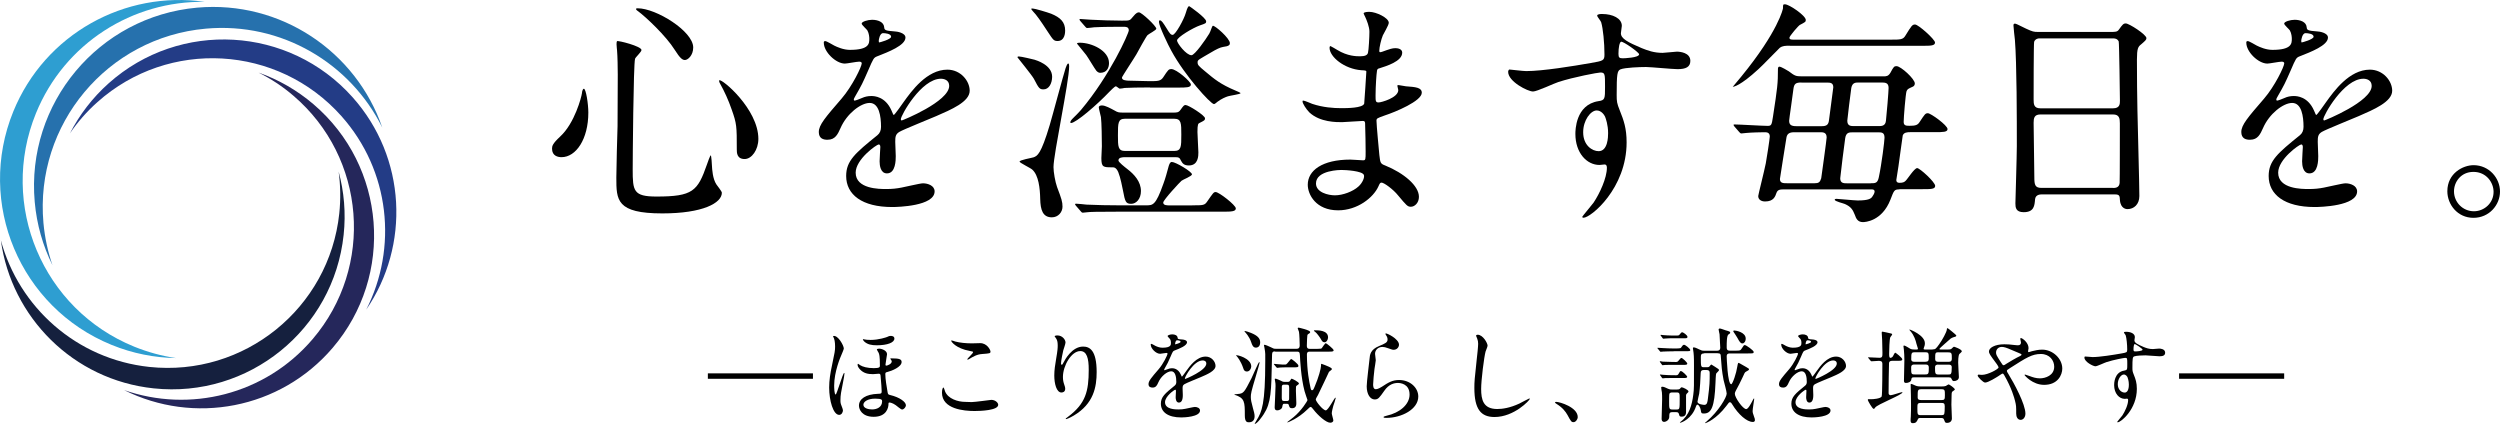 <?xml version="1.0" encoding="UTF-8"?>
<!-- Generator: Adobe Illustrator 28.1.0, SVG Export Plug-In . SVG Version: 6.00 Build 0)  -->
<svg xmlns="http://www.w3.org/2000/svg" xmlns:xlink="http://www.w3.org/1999/xlink" version="1.1" x="0px" y="0px" viewBox="0 0 3499.3 593.4" style="enable-background:new 0 0 3499.3 593.4;" xml:space="preserve">
<style type="text/css">
	.st0{fill:#2E9ED1;}
	.st1{fill:#2671AD;}
	.st2{fill:#233C86;}
	.st3{fill:#25275B;}
	.st4{fill:#15203E;}
</style>
<g id="レイヤー_3">
	<g>
		<path d="M990.8,522.6h147.1v7.6H990.8V522.6z"></path>
		<path d="M1181.1,487.8c0,1.2-2.9,7.9-3.4,9.1c-1.3,2.8-10.1,23.4-10.1,42.8c0,2.1,0.1,12.5,2.1,12.5c1.6,0,10-30.2,11.9-30.2    c0.3,0,0.4,0.3,0.4,0.9c0,1.3-1,7.6-1.8,11.2c-2.9,14.7-3.8,18.8-3.8,26c0,3.4,0.1,4.4,1.6,8.2c0.7,1.9,1.9,4.9,1.9,5.9    c0,2.9-1.9,6.5-5.3,6.5c-8.4,0-14-20.2-14-38.2c0-10.3,1.6-20.2,4-31.3c3.8-18.2,4.3-20.2,4.3-26.2c0-0.9,0-7.2-1.5-11.3    c-0.1-0.4-1.3-2.4-1.3-2.8c0-0.3,0.1-0.6,0.4-0.6C1173.1,468.9,1181.1,483.9,1181.1,487.8z M1201.1,509.2c0.3,0,2.2,1.5,2.6,1.8    c3.7,2.4,10.4,4.3,19.4,4.3c8.2,0,8.5-1.5,8.5-3.5c0-14.1-0.9-16-1.9-18.2c-0.3-0.7-2.4-3.8-2.4-4.4c0-0.7,1.9-1.2,3.1-1.2    c3.7,0,11.2,2.6,11.2,7.8c0,1.2-2.2,13.2-2.2,14.7c0,0.4,0.1,1.3,1.2,1.3s7.6-2.1,7.6-6c0-0.6-0.3-1.2-1.5-2.9    c-0.1-0.3-0.6-0.7-0.6-1c0-0.3,0.7-0.3,1.8-0.3c10.9,0,14.1,1.2,14.1,5.1c0,6.9-13.8,12.5-20,14c-2.1,0.4-2.8,0.9-2.8,2.9    c0,7.1,1.9,17.8,2.9,23.7c0.7,4.6,0.9,4.9,3.8,5.6c13.5,3.2,22.1,9.7,22.1,14.3c0,2.6-2.8,6-5.4,6c-1.6,0-7.4-5.1-8.7-6    c-4.3-3.1-7.9-3.8-8.8-3.8c-1.5,0-1.5,0.9-1.5,2.6c-0.1,4.3-2.4,17.4-20.7,17.4c-16.3,0-20.6-10.3-20.6-15.6    c0-9.3,9.3-16,26.9-16.6c4-0.1,4.9-0.3,4.9-3.5c0-1.8-0.6-12.4-1.6-22.2c-0.1-2.2-1.6-2.4-2.6-2.4c-1.3,0-6.8,0.6-7.9,0.6    c-7.1,0-13.1-1.2-18.1-6.5c-1.6-1.6-3.5-4.3-3.5-6.3C1200.4,510.4,1200.4,509.2,1201.1,509.2z M1210.3,475.1    c1,0.3,3.7,0.7,8.4,0.7c11.5,0,22.2-3.8,22.9-4.1c2.4-1.2,3.1-1.5,5.6-1.5c0.4,0,4.7,0,4.7,3.7c0,5.6-9.7,9.4-24.7,9.4    c-7.5,0-12.8-1.2-17.2-5c-0.7-0.7-2.2-2.4-2.2-2.9c0-0.3,0.1-0.6,0.4-0.7C1208.5,474.7,1210,475,1210.3,475.1z M1208.5,566.5    c0,5.1,7.4,6.6,12.2,6.6c6.6,0,14-3.1,14-11.3c0-1.9,0-3.8-9.4-3.8C1214.2,557.9,1208.5,562.5,1208.5,566.5z"></path>
		<path d="M1360,562.8c4.4,0,26.8-3.1,27.5-3.1c5.7,0,9.7,4,9.7,6.9c0,7.9-25,8.7-33.1,8.7c-14.6,0-45.6-2.6-45.6-25.7    c0-5.6,1.6-7.2,1.9-7.2c1,0,2.1,4.7,2.4,5.4c4.1,10.3,17.8,14.7,28.2,14.7C1352.1,562.5,1358.5,562.8,1360,562.8z M1360.4,480.6    c1.8,0,10-0.3,11.6-0.3c9.7,0,14.4,9.6,14.4,11.8c0,2.6-1.3,2.6-11.5,3.4c-7.5,0.4-12.9,3.8-18.5,7.1c-1.5,0.9-1.5,0.7-2.1,0.7    c-0.1,0-0.4,0-0.4-0.3c0-1.3,8.1-8.2,8.1-10c0-0.9-0.4-1-4.7-1.8c-19.1-3.5-25.9-12.8-25.9-14.3c0-0.4,0.4-0.4,0.7-0.4    c0.9,0,4.1,1.3,4.9,1.5C1343.7,479.8,1352.1,480.6,1360.4,480.6z"></path>
		<path d="M1512.1,491.4c-12.5,0-24.3,20.6-24.3,36.2c0,4.7,0.7,7.4,1.9,10.9c1,2.8,1.3,4,1.3,5.6c0,4.9-4,5.3-5.3,5.3    c-6.8,0-10-12.2-10-23.8c0-7.5,1.2-15.3,2.6-23.4c2.1-12.1,2.2-15.3,2.2-18.8c0-5.1-0.9-7.4-1.9-9.1c-0.3-0.6-2.5-3.5-2.5-3.8    c0-0.3,1.8-1,4-1c6.8,0,11.3,5.9,11.3,9.9c0,1.8-2.6,9.3-3.1,10.9c-0.3,1.2-3.2,14.6-3.2,18.2c0,0.4,0,2.1,1.2,2.1    c0.7,0,1.6-1.8,2.6-3.7c1.6-3.2,11.6-21.8,27.1-21.8c9.1,0,19,4.9,19,35.7c0,20.7-4.1,44.3-32.1,60.9c-5.9,3.5-10,4.9-10.6,4.9    c-0.3,0-0.6-0.1-0.6-0.4c0-0.4,0.3-0.7,3.7-3.2c24.1-18.2,28.5-35.3,28.5-65.3C1524,501.3,1521.1,491.4,1512.1,491.4z"></path>
		<path d="M1607.6,537.6c0-4.4,4.1-9.1,14.1-20.7c6.6-7.6,12.5-19.9,12.5-21.9c0-0.9-1-1-1.6-1c-1.5,0-7.5,1.2-8.8,1.2    c-5.6,0-13.1-7.2-13.1-12.9c0-0.4,0-1,0.9-1s4.7,2.4,5.6,2.8c1.8,0.9,5.7,2.6,9.7,2.6c12.1,0,12.1-4,12.1-6.9    c0-0.9-0.1-3.2-1.2-5.1c-0.4-0.7-3.5-3.4-3.5-4.3c0-1.2,3.8-2.4,6.5-2.4c3.5,0,7.2,1.3,7.5,4.6c0.1,1.9,0.7,2.2,6.6,2.6    c1,0,6.6,0.7,6.6,3.8c0,4.9-10.7,9-17.5,11.6c-2.2,0.9-2.4,1.2-5.6,8.7c-3.5,8.1-4.1,9.3-7.9,15.9c-0.7,1.3-1,1.8-1,2.4    c0,0.3,0.1,0.6,0.6,0.6c0.4,0,3.2-1,4.6-1.6c1.6-0.7,3.5-1.2,5.7-1.2c1.9,0,8.7,0.3,12.5,9c1,2.5,1.2,2.8,1.5,2.8    c0.4,0,5.3-6.8,6-7.9c4.9-6.8,14.4-20.2,27.2-20.2c8.1,0,13.8,6.9,13.8,13.1c0,6.9-11.6,11.8-20.7,15.7    c-3.7,1.6-20.3,8.2-22.9,9.9c-2.4,1.5-2.5,3.1-2.5,6.2c0,1.3,0.3,7.5,0.3,8.8c0,2.4,0,10.7-5.4,10.7c-4,0-4.6-4.9-4.6-7.5    c0-1.5,0.4-8.5,0.4-8.7c0-0.6,0-1.8-1-1.8c-1.2,0-14.3,9.1-14.3,17.5c0,10.1,14.7,10.1,19,10.1c3.7,0,6.5-0.3,9.4-0.9    c2.1-0.3,11.5-2.6,13.4-2.6c3.1,0,7.2,1.5,7.2,5c0,9.1-22.8,9.7-26.3,9.7c-18.7,0-28.5-7.6-28.5-19.3c0-9.4,5.6-14.1,19.4-25.3    c1.5-1.2,2.2-2.9,2.2-5.1c0-6.6-1.2-14.9-7.1-14.9c-5.6,0-14.3,6.8-18.1,15.6c-1.6,3.7-3.2,7.2-7.9,7.2    C1610.4,542.5,1607.6,541.6,1607.6,537.6z M1645.1,482c0.3,0,7.4-1.9,7.4-3.5c0-1.9-3.7-2.2-5-2.2c-2.1,0-2.6,4.1-2.6,4.7    C1644.8,481.6,1644.8,482,1645.1,482z M1658.5,529.7c0,0.3,0.1,0.7,0.6,0.7c0.4,0,29.4-11.8,29.4-21.5c0-3.7-3.2-4.4-5.1-4.4    C1671.1,504.5,1658.5,527.3,1658.5,529.7z"></path>
		<path d="M1732.4,551.5c8.4-0.7,9-1.9,19.4-22.2c1.8-3.4,9.6-22.4,10.7-22.4c0.4,0,0.6,0.4,0.6,0.7c0,0.6-2.8,10.7-5.4,19.4    c-6.5,21.5-6.9,24.3-6.9,28.7c0,4,0.7,7.1,2.9,15.3c1.3,4.6,2.4,8.4,2.4,11.6c0,7.1-4.7,8.5-7.8,8.5c-2.8,0-5.9-0.4-5.9-9.7    c0-18.7,0-24.4-14.4-28.8C1727.4,551.9,1728,551.9,1732.4,551.5z M1751.4,512.9c0,2.9-2.2,7.1-6,7.1c-3.5,0-4.6-2.5-5.1-4.4    c-3.7-10.9-8.4-16-9.1-16.9c-0.7-0.6-1.2-1-1-1.3C1730.8,496.2,1751.4,501.4,1751.4,512.9z M1751.1,466c9,3.7,12.8,7.5,12.8,13.2    c0,6.8-4.6,7.4-6,7.4c-4.1,0-5.4-4.1-6.5-7.4c-2.8-8.5-8.4-14-8.7-14.4c-0.3-0.1-1-0.9-0.6-1.3    C1742.7,462.8,1750.2,465.6,1751.1,466z M1784.8,491.9c-4.3,0-4.3,1.2-4.4,9.7c-0.9,46.9-1.2,62.2-11.5,78.1    c-2.2,3.5-9.4,13.7-12.7,13.7c-0.4,0,2.5-4.7,2.6-5c7.5-12.1,12.2-22.5,12.2-83.5c0-8.8,0.4-10-1.2-18.5c0-0.6-0.6-2.6-0.6-3.1    c0-0.6,0.6-0.7,0.9-0.7c1.3,0,6.9,2.6,8.2,3.2c4.1,2.1,4.6,2.4,7.5,2.4h29c1.3,0,4.4,0,4.4-4.7c0-3.2-0.4-15.9-1-19    c-0.3-0.7-1.8-4.7-1.8-5c0-0.7,1-0.9,1.3-0.9c0.1,0,16.2,3.4,16.2,6.2c0,1.3-1.9,2.4-2.8,2.8c-1.3,0.9-1.3,1.5-1.6,7.1    c-0.1,3.7-0.3,7.4-0.3,9c0,1.8,0,4.6,4,4.6h10.6c5.3,0,5.6-0.3,6.3-1c0.9-1,4.4-6.9,5.7-6.9c0.7,0,10.9,7.9,10.9,9.9    c0,1.9-2.5,1.9-6.2,1.9h-27.4c-1.2,0-3.8,0-3.8,4c0,23.2,3.5,39.4,4.6,44.4c1,5,1.2,5.6,2.6,5.6s1.8-0.6,3.8-5.4    c5.4-12.5,8.7-25.2,8.7-28.4c0-2.8,0-3.1,0.9-3.1c0.4,0,9.3,3.5,10.1,4s4.3,1.8,4.3,3.4c0,0.9-3.7,3.2-4.1,3.8    c-0.3,0.4-12.7,27.4-15.4,32.4c-1.3,2.2-3.1,5.3-3.1,6.2c0,2.8,10.1,15.3,14,15.3c3.5,0,12.1-17.8,13.5-17.8    c0.4,0,0.4,0.4,0.4,0.6c0,1-2.8,9.3-3.4,11c-0.7,2.8-2.1,7.8-2.1,10.4c0,1.6,2.2,8.4,2.2,9.9c0,1.5-1.5,3.2-4.3,3.2    c-5.9,0-17.4-10.4-23.5-18.4c-2.1-2.6-2.9-3.7-4.1-3.7c-0.9,0-2.6,1.8-4.3,3.4c-13.5,13.2-27.4,18.2-27.7,18.2    c-0.3,0-0.6-0.1-0.6-0.4c0-0.1,7.6-6,8.7-6.8c11-9,19.6-22.7,19.6-24.1c0-0.1-3.7-10.4-4.1-12.4c-5-18.7-6.2-43.8-6.5-50.3    c-0.1-5-1.9-5-4.7-5H1784.8z M1798.2,514.2c-4.4,0-6.8,0.3-7.2,0.3s-2.9,0.4-3.2,0.4c-0.4,0-0.7-0.3-1.3-0.9l-2.8-3.4    c-0.6-0.7-0.6-0.7-0.6-1s0.1-0.3,0.4-0.3c0.1,0,10.1,1,12.1,1c3.7,0,4.1,0,4.7-0.3c1.5-0.6,6.2-7.6,6.9-7.6    c0.9,0,10.2,7.2,10.2,9.4c0,2.4-0.9,2.4-9.1,2.4H1798.2z M1797.9,565.1c-2.2,0-2.4,0.6-3.2,4.9c-0.6,2.6-4.1,4.4-6.8,4.4    c-3.7,0-3.7-2.9-3.7-4.4c0-1.6,1.2-25,1.2-29.7c0-2.2-0.1-4.7-0.7-7.2c0-0.4-0.4-2.1-0.4-2.4c0-0.4,0.4-0.7,0.9-0.7    c1.6,0,5.9,2.2,6.5,2.4c3.4,1.8,4.1,2.1,6.5,2.1h4c1.9,0,2.6-0.1,3.7-1.9c1.3-2.4,1.5-2.5,2.2-2.5c0.9,0,10,4.7,10,6.6    c0,0.9-0.3,1.2-3.2,3.2c-1,0.7-1,1.3-1,7.1c0,2.6,0.6,14.7,0.6,17.2c0,2.1,0,7.2-6,7.2c-3.2,0-3.7-1.5-4.6-4.6    c-0.4-1.5-1.6-1.6-2.4-1.6H1797.9z M1797.3,538.4c-2.1,0-2.8,0.6-3.1,2.6c-0.1,0.7-0.1,13.2-0.1,15c0,3.8,0.3,5.3,3.2,5.3h4    c2.1,0,2.8-0.7,3.1-2.6c0.1-0.7,0.1-13.2,0.1-15c0-3.8-0.3-5.3-3.2-5.3H1797.3z M1840.4,462.3c5.1,0,18.5,0,18.5,10    c0,3.2-2.2,6.8-5,6.8c-2.6,0-3.7-1.9-5.3-4.9c-1.8-3.1-6-8.4-7.1-9.1c-2.1-1.6-2.2-1.8-2.4-2.2    C1839.1,462.3,1840,462.3,1840.4,462.3z"></path>
		<path d="M1958.2,482.5c0,2.9-2.4,7.1-7.5,7.1c-1.3,0-2.1-0.1-8.7-2.5c-2.4-0.9-4.7-1.5-6.9-1.5c-6,0-10.4,4.1-10.4,9.7    c0,1.3,1,7.6,1,9s-1.5,10-1.8,12.1c-0.7,5.4-1.9,17.9-1.9,21.6c0,2.2,0.1,6.8,3.8,6.8c2.8,0,7.1-2.6,8.5-3.5    c9-5.9,14.6-9.4,24-9.4c15.7,0,26.9,11,26.9,23.1c0,17.9-23.4,29.9-44.7,29.9c-1.9,0-4,0-4-1.2c0-0.7,3.2-1.5,4.3-1.8    c18.4-4.1,32.2-15.7,32.2-29.6c0-15.4-13.4-16.3-16.3-16.3c-5.1,0-12.7,1.6-19.1,11c-6.8,9.6-8.4,12.1-13.4,12.1    c-6.2,0-11.2-7.1-11.2-18.4c0-6.2,3.5-33.2,4-38.7c0.4-5.1,1-12.7,13.4-17.7c8.2-3.4,11.8-4.9,11.8-9.1c0-2.8-1-4.4-2.5-6.6    c-0.3-0.6-0.7-1.5-0.3-1.9C1940.4,465.7,1958.2,474.2,1958.2,482.5z"></path>
		<path d="M2082.2,483.8c0,1.5-2.5,7.1-2.8,8.2c-2.1,7.5-6.2,40-6.2,52.4c0,14.9,2.8,28.1,22.5,28.1c7.2,0,17.8-1.5,30.9-7.6    c2.2-1,13.4-7.2,14-7.2c0.6,0,0.7,0.4,0.7,0.7c0,1.6-21.8,25.3-49.4,25.3c-19.1,0-28.2-11-28.2-40.6c0-9.1,0.3-12.1,3.4-40.9    c0.6-4.9,1.9-16.9,1.9-21c0-2.6-0.4-5.1-1.3-7.2c-0.1-0.4-1.6-3.8-1.6-4c0-1,1.2-1.5,2.1-1.5    C2075.8,468.5,2082.2,480.4,2082.2,483.8z"></path>
		<path d="M2202.6,590.9c-3.1,0-3.7-1-8.5-9.9c-2.9-5.1-6.8-10.3-15.4-15.7c-0.4-0.3-2.1-1.3-2.1-1.8s0.4-1,1.6-1    c5.1,0,30.2,7.6,30.2,21.3C2208.3,587.3,2205.3,590.9,2202.6,590.9z"></path>
		<path d="M2343.3,491.7c-6.3,0-12.9,0.3-15.6,0.4c-0.4,0-2.6,0.3-3.1,0.3c-0.6,0-0.9-0.3-1.3-0.9l-2.8-3.4c-0.6-0.7-0.6-0.7-0.6-1    c0-0.1,0.1-0.3,0.4-0.3c1,0,5.6,0.4,6.6,0.4c5.3,0.3,11.9,0.6,17.1,0.6c2.1,0,8.2,0,8.8-0.9c1.9-2.8,2.9-4.3,4.4-4.3    c1.9,0,8.7,5.6,8.7,7.4c0,1.6-0.7,1.6-7.8,1.6H2343.3z M2344.2,506.7c3.5,0,4,0,5.9-2.6c0.9-1,2.5-3.1,3.4-3.1    c1.5,0,8.2,6.3,8.2,7.9c0,1.8-2.1,1.8-4.9,1.8h-16.3c-2.4,0-6.5,0-9.6,0.1c-0.6,0-3.2,0.4-3.8,0.4c-0.4,0-0.7-0.4-1-0.9l-2.5-3.4    c-0.1-0.1-0.4-0.6-0.4-0.9c0-0.1,0.1-0.4,0.6-0.4c0.6,0,3.2,0.4,3.7,0.6c3.1,0.1,9.7,0.4,12.7,0.4H2344.2z M2344.3,525.3    c2.9,0,4.3,0,5.3-2.1c1.9-3.4,2.1-3.8,3.2-3.8c2.1,0,8.8,6.8,8.8,7.9c0,1.8-2.2,1.8-4.9,1.8h-16c-2.8,0-6,0-9.6,0.1    c-0.6,0.1-3.2,0.4-3.7,0.4s-0.7-0.3-1.2-0.9l-2.4-3.4c-0.1-0.1-0.4-0.4-0.4-0.7s0.3-0.4,0.6-0.4c0.6,0,3.2,0.4,3.7,0.4    c4.6,0.3,8.2,0.6,12.7,0.6H2344.3z M2345.7,469.7c4,0,4.4-0.4,4.9-1c1-1.2,2.9-3.7,3.8-3.7c1.5,0,7.6,4.1,7.6,6.6    c0,1.9-1.6,1.9-4.9,1.9h-15.6c-2.6,0-6.3,0-9.7,0.3c-0.6,0-3.1,0.3-3.7,0.3c-0.3,0-0.6-0.3-1-0.9l-2.5-3.4    c-0.3-0.4-0.4-0.6-0.4-0.7c0-0.4,0.4-0.4,0.7-0.4c0.3,0,2.8,0.3,3.7,0.4c1.6,0.1,7.4,0.6,12.5,0.6H2345.7z M2340.8,576.9    c-4.3,0-4.3,2.1-4.3,6.5c0,4.6-4.6,7.1-7.2,7.1c-2.8,0-3.5-2.2-3.5-4.3c0-4,0.7-22.8,0.7-27.1c0-3.4,0-7.4-0.3-9.9    c-0.3-1.9-1-5-1-6.9c0-0.9,1.2-1,1.8-1c1.6,0,4.7,1.3,7.9,2.9c2.4,1,3.2,1,5,1h7.5c1.5,0,3.5-0.1,4.4-1.5c1-1.3,1.3-1.6,2.2-1.6    c1.2,0,9.4,3.4,9.4,5.9c0,0.7-0.3,1-1.6,2.2c-1,0.7-1.6,1.6-1.8,3.2v22.4c0,2.5,0,7.4-6.2,7.4c-2.9,0-3.1-1-3.7-3.5    c-0.6-2.8-2.5-2.8-4.4-2.8H2340.8z M2341,549.3c-1.2,0-3.4,0-4.3,1.8c-0.4,0.9-0.4,9-0.4,10.6c0,10.3,0,11.5,4.7,11.5h5.4    c4.7,0,4.7-0.3,4.7-15.2c0-7.4,0-8.7-4.6-8.7H2341z M2385.4,494.7c-4.4,0-4.7,2.1-4.7,5.3c0,12.9,0,14,4.1,14h4.3    c1.3,0,2.5,0,3.5-0.9c0.4-0.4,2.2-2.9,2.8-2.9c0.4,0,8.8,5.6,9.7,6.2c0.6,0.4,1,0.9,1,1.8s-3.7,4-4,4.9c-0.4,1.2-0.9,11-0.9,12.9    c-1.3,33.5-5.7,42.8-16.2,42.8c-3.7,0-3.8-0.7-4.4-4.9c-0.6-3.8-3.1-7.5-4.6-7.5c-1.2,0-1.8,1.6-2.1,2.5    c-5.7,17.4-20.4,22.8-22.1,22.8c-0.9,0-0.1-0.7,0.4-1.2c12.1-8.7,16.2-24.1,17.9-37.8c1.2-8.5,1-12.7,1-40.9    c0-2.2,0.1-13.1-0.6-18.1c-0.6-3.8-0.9-5.7-0.9-6.3c0-0.9,0.3-1.2,1.3-1.2c1.9,0,6.5,2.4,7.4,2.8c3.2,1.6,4.4,1.9,6.8,1.9h18.5    c2.5,0,4.3-1.2,4.3-4c0-2.5-0.9-16.3-1-19c-0.1-1-1.3-5.6-1.3-6.6c0-0.9,0.7-1.5,1.8-1.5s6.6,2.1,7.9,2.5c5.7,1.6,6.5,1.9,6.5,3.4    c0,0.9-0.3,1-2.5,2.5c-2.4,1.8-2.4,11.5-2.4,17.9c0,2.6,0.4,4.7,4.4,4.7h7.9c6.2,0,6.9,0,8.8-3.1c2.6-4.3,3.1-4.7,4.3-4.7    c1.8,0,12.4,7.5,12.4,9.6s-0.9,2.1-7.9,2.1h-25.3c-1.8,0-4.6,0.1-4.6,4c0,1.6,1.2,39.1,6.3,39.1c2.1,0,7.4-16.5,8.4-24    c0.3-1.6,0.9-5.9,1.8-5.9c0.7,0,1.8,0.7,10.9,5.9c3.5,2.1,3.8,2.2,3.8,3.2c0,1-1.2,1.6-4.1,3.2c-1.8,0.9-2.1,1.8-5.1,8.5    c-2.8,6-5.9,12.1-9.1,17.9c-0.6,1.2-1.5,2.8-1.5,4.7c0,5.1,11.2,21.3,15.9,21.3c2.8,0,6.8-7.9,8.7-11.5c0.3-0.6,1.8-3.5,2.1-3.5    c0.4,0,0.4,0.9,0.4,1c0,0.9-2.2,13.8-2.2,16.5c0,2.1,0.3,3.5,1.9,7.8c1.2,3.1,1.3,3.7,1.3,5.1c0,2.6-2.4,2.6-2.9,2.6    c-8.5,0-20.4-10.7-28.7-24.4c-0.9-1.6-1.9-3.2-3.4-3.2c-1.2,0-1.5,0.4-5.1,5.3c-13.8,18.2-28.1,24-29.6,24c-0.7,0,0.7-1.3,2.1-2.4    c16.6-14.1,28.1-33.8,28.1-39c0-3.1-3.8-16.3-4.4-19.1c-2.4-12.7-2.9-19.6-3.8-32.5c-0.1-3.2-0.3-4.9-4.7-4.9H2385.4z     M2384.9,517.9c-3.2,0-4.3,1.2-4.4,4.1c-0.4,9.7-0.9,20-2.1,29c-0.3,1.6-2.4,10-2.4,11.3c0,3.8,9,4.4,9.6,4.4c4,0,4.4-4.1,5-8.8    c2.5-19.4,2.5-23.7,2.5-34.9c0-2.8,0-5.1-4.7-5.1H2384.9z M2427.6,462.6c2.2,0,15.9,2.4,15.9,11.3c0,4.3-2.4,6.8-4.6,6.8    c-2.6,0-4-2.2-7.1-7.9c-0.7-1.5-4.7-7.2-5.4-8.4c-0.1-0.3-0.4-1-0.3-1.3C2426.4,462.8,2427.3,462.6,2427.6,462.6z"></path>
		<path d="M2490.1,537.6c0-4.4,4.1-9.1,14.1-20.7c6.6-7.6,12.5-19.9,12.5-21.9c0-0.9-1-1-1.6-1c-1.5,0-7.5,1.2-8.8,1.2    c-5.6,0-13.1-7.2-13.1-12.9c0-0.4,0-1,0.9-1c0.9,0,4.7,2.4,5.6,2.8c1.8,0.9,5.7,2.6,9.7,2.6c12.1,0,12.1-4,12.1-6.9    c0-0.9-0.1-3.2-1.2-5.1c-0.4-0.7-3.5-3.4-3.5-4.3c0-1.2,3.8-2.4,6.5-2.4c3.5,0,7.2,1.3,7.5,4.6c0.1,1.9,0.7,2.2,6.6,2.6    c1,0,6.6,0.7,6.6,3.8c0,4.9-10.7,9-17.5,11.6c-2.2,0.9-2.4,1.2-5.6,8.7c-3.5,8.1-4.1,9.3-7.9,15.9c-0.7,1.3-1,1.8-1,2.4    c0,0.3,0.1,0.6,0.6,0.6c0.4,0,3.2-1,4.6-1.6c1.6-0.7,3.5-1.2,5.7-1.2c1.9,0,8.7,0.3,12.5,9c1,2.5,1.2,2.8,1.5,2.8    c0.4,0,5.3-6.8,6-7.9c4.9-6.8,14.4-20.2,27.2-20.2c8.1,0,13.8,6.9,13.8,13.1c0,6.9-11.6,11.8-20.7,15.7    c-3.7,1.6-20.3,8.2-22.9,9.9c-2.4,1.5-2.5,3.1-2.5,6.2c0,1.3,0.3,7.5,0.3,8.8c0,2.4,0,10.7-5.4,10.7c-4,0-4.6-4.9-4.6-7.5    c0-1.5,0.4-8.5,0.4-8.7c0-0.6,0-1.8-1-1.8c-1.2,0-14.3,9.1-14.3,17.5c0,10.1,14.7,10.1,19,10.1c3.7,0,6.5-0.3,9.4-0.9    c2.1-0.3,11.5-2.6,13.4-2.6c3.1,0,7.2,1.5,7.2,5c0,9.1-22.8,9.7-26.3,9.7c-18.7,0-28.5-7.6-28.5-19.3c0-9.4,5.6-14.1,19.4-25.3    c1.5-1.2,2.2-2.9,2.2-5.1c0-6.6-1.2-14.9-7.1-14.9c-5.6,0-14.3,6.8-18.1,15.6c-1.6,3.7-3.2,7.2-7.9,7.2    C2492.9,542.5,2490.1,541.6,2490.1,537.6z M2527.6,482c0.3,0,7.4-1.9,7.4-3.5c0-1.9-3.7-2.2-5-2.2c-2.1,0-2.6,4.1-2.6,4.7    C2527.3,481.6,2527.3,482,2527.6,482z M2541,529.7c0,0.3,0.1,0.7,0.6,0.7s29.4-11.8,29.4-21.5c0-3.7-3.2-4.4-5.1-4.4    C2553.7,504.5,2541,527.3,2541,529.7z"></path>
		<path d="M2648.5,505.1c-1.5,0-4.1,0.1-4.4,3.2c-0.3,3.5-0.6,37.7-0.6,42.1c0,1.6,1.3,2.8,2.9,2.8c2.4,0,14.4-4.3,15.9-4.3    c0.4,0,0.6,0.1,0.6,0.3c0,3.4-35.3,16.8-38.2,21.3c-0.9,1.3-1.2,1.8-2.1,1.8c-1.8,0-8.2-11.5-8.2-12.4c0-0.3,0.1-1,0.7-1.2    c0.6-0.1,3.5,0.1,4.1,0.1c2.4,0,12.9-0.7,14.6-3.8c1-1.9,1-43.7,1-45.6c0-4.1-2.5-4.3-5.3-4.3c-1.5,0-8.4,0.6-10,0.6    c-0.4,0-0.7-0.3-1.3-0.9l-2.8-3.4c-0.6-0.6-0.6-0.7-0.6-1c0-0.3,0.3-0.3,0.4-0.3c2.2,0,12.9,0.7,15.4,0.7c4.3,0,4.3-2.1,4.3-7.1    c0-2.5-0.3-14.7-0.4-17.5c0-1.5-0.6-8.8-0.6-10.4c0-1.5,0.6-1.6,1-1.6c1.2,0,9.7,2.1,12.1,2.6c0.7,0.1,1.5,0.4,1.5,1.5    c0,0.6-2.4,3.1-2.6,3.8c-1.2,2.6-1.6,18.5-1.6,22.8c0,3.1,0,6,1.8,6c1.2,0,2.6-0.9,3.5-2.2c0.4-0.7,2.4-5.1,3.2-5.1    c0.6,0,9.9,7.2,9.9,9.3s-2.2,2.1-6.3,2.1H2648.5z M2705,489.1c4.1,0,4.7-0.9,9.3-7.2c4.4-6,10.4-17.2,10.7-20.4c0-0.6,0-2.2,1-2.2    c0.7,0,11.9,9.3,12.2,10v0.6c0,0.7-0.4,1.3-3.2,1.9c-1,0.1-4.3,1.8-4.6,2.1c-1.9,1.8-15.7,13.5-15.7,14.4s0.7,0.9,1.2,0.9h11.3    c1.2,0,2.8,0,4.3-1c0.6-0.6,2.9-2.9,3.5-2.9c0.4,0,11,3.5,11,6.5c0,0.9-3.1,3.2-3.5,3.8c-1.6,2.4-1.6,10.4-1.6,11.8    c0,3.2,1,20,1,20.4c0,3.8-3.7,5.6-6.8,5.6c-1.9,0-2.1-0.4-3.8-3.7c-0.7-1.5-2.2-1.5-3.4-1.5h-49.4c-1,0-2.9,0-3.1,2.4    c-0.1,4-4.4,5.4-7.6,5.4c-1.2,0-2.8-0.3-2.8-2.9c0-4.6,0.6-25.2,0.6-29.3c0-4.3-0.3-10.6-0.7-14.3c-0.1-0.7-0.6-4.1-0.6-4.9    c0-0.6,0.3-1,0.9-1c1.6,0,7.5,4,8.7,4.6c1.9,0.9,3.8,1,5.7,1h3.4c0.6,0,1.6,0,1.6-1.2c0-0.4-1.8-5.7-2.1-6.8    c-1-4.7-3.4-11.8-7.9-17.1c-1.8-1.9-1.9-2.2-1.9-2.6c0-0.1,0.1-0.3,0.4-0.3c0.1,0,21.2,7.8,21.2,19.3c0,2.5-0.7,4.6-1.2,5.6    c-0.6,1.5-0.6,1.5-0.6,1.9c0,1.2,0.9,1.2,1.8,1.2H2705z M2688.7,585c-1.8,0-3.4,0-4.1,1.6c-1.6,3.5-2.5,5.7-7.2,5.7    c-1.5,0-3.1-0.3-3.1-3.5c0-0.7,0.1-4.7,0.3-5.6c0.3-5.4,0.3-11.3,0.3-16.9c0-8.4-0.3-19.7-0.4-22.9c-0.1-3.4-0.1-4.7-0.1-5.1    c0-0.4,0-0.9,0.7-0.9c1,0,4.3,1.5,5.7,2.2c2.9,1.3,5.6,1.3,6.8,1.3h31c1.6,0,3.7-0.1,5.1-0.7c0.6-0.3,3.2-2.2,3.8-2.2    c0.9,0,8.7,5.3,8.7,7.1c0,0.6-0.3,0.7-2.6,2.4c-1.2,0.7-1.9,1.3-1.9,5.3c0,1.2-0.3,11.3-0.3,13.5c0,3.1,0.7,18.8,0.7,19.3    c0,4.1-2.8,6.3-6.8,6.3c-2.5,0-2.6-0.3-4.4-5c-0.7-1.8-2.6-1.8-3.8-1.8H2688.7z M2694.9,524.1c4.6,0,4.9-1.2,4.9-9.6    c0-2.8-1-4.3-4.4-4.3h-15.6c-1.6,0-4.7,0-4.7,4c0,9,0,9.9,4.9,9.9H2694.9z M2695.3,506.3c2.9,0,4.4-0.9,4.4-4.1    c0-7.8,0-9.1-4.6-9.1h-15.3c-4.3,0-4.6,1.2-4.6,9.6c0,1.3,0.1,3.7,4.4,3.7H2695.3z M2688.8,564c-5,0-5,1.5-5,7.4    c0,8.5,0,9.7,5,9.7h27.8c2.2,0,3.2,0,4.3-0.9c1.2-1,1.2-8.1,1.2-11.6c0-4.3-1.6-4.6-5.4-4.6H2688.8z M2689.6,544.8    c-5.4,0-5.4,1-5.4,11.2c0,3.5,1.9,4,5.6,4h27.5c4.6,0,5-1,5-6.8c0-7.1,0-8.4-5-8.4H2689.6z M2713.1,510.3c-2.5,0-4.6,0.6-4.6,4    c0,8.2,0.1,9.9,4.7,9.9h14c3.5,0,4.7,0,4.7-10.3c0-3.5-3.2-3.5-4.4-3.5H2713.1z M2713.3,493.1c-4.6,0-4.6,1-4.6,9.3    c0,4,2.8,4,4.4,4h14.3c1.9,0,4.6,0,4.6-4.4c0-7.4,0-8.8-5-8.8H2713.3z"></path>
		<path d="M2774.2,524.7c8.4,0,23.2-8.2,23.2-10.3c0-1-1.3-3.2-2.4-4.7c-9.9-13.4-11-14.9-11-17.9c0-4.7,7.8-9.9,21.6-9.9    c4.6,0,8.1,0.3,13.7,1c3.1,0.4,5,0.4,5.4,0.4c2.5,0,4.1-1.2,4.1-4c0-0.7-1-4.4-1-5.1c0-0.6,0.4-1,1-1c1.8,0,10.6,6.2,10.6,14.1    c0,0.7-0.7,3.5-0.7,4.3c0,0.4,0.1,1.3,1,1.3c0.7,0,3.7-1.2,4.4-1.3c4-1,9.3-2.2,14.3-2.2c14.9,0,28.2,12.5,28.2,26.5    c0,8.8-6.2,22.8-25.4,22.8c-16.2,0-27.4-13.2-27.4-13.8c0-0.4,0.4-0.6,0.9-0.6c0.3,0,5.3,1.8,6.2,2.1c4.3,1.6,8.8,3.2,14.4,3.2    c7.6,0,20-4,20-16.3c0-8.7-6.3-17.8-18.7-17.8c-12.2,0-19.9,4.9-43.1,19.7c-4.4,2.8-4.4,2.9-4.4,4c0,0.9,0.4,1.8,1.6,3.5    c8.8,14.3,24.3,43.2,24.3,56.2c0,5.7-3.5,8.8-6.6,8.8c-4.4,0-6.3-4.3-6.3-8.7c0-10.3,0-11.3-1.6-17.7c-1-4.1-4.6-17.9-15.4-36.6    c-0.6-0.9-1.2-1.8-2.1-1.8c-0.7,0-4.1,2.4-6.2,3.8c-1.6,1-13.7,8.8-18.2,8.8c-2.8,0-10.4-7.9-10.4-9.7c0-0.9,0.7-1.5,1.3-1.5    C2770,524.4,2772.2,524.7,2774.2,524.7z M2793.9,493.4c0,2.9,0.6,4,6.6,13.4c2.6,4,2.8,4.4,4,4.4c1,0,2.4-1,3.5-1.8    c4-2.6,14.4-8.7,19.4-11c1.5-0.7,2.1-1.3,2.1-2.1c0-0.6-0.4-0.9-4.6-2.6c-14-6-16.8-7.2-20.4-7.9    C2797.4,484.4,2793.9,489.1,2793.9,493.4z"></path>
		<path d="M2929,499.8c10.1,0,29.3-3.1,40-5c7.6-1.3,8.5-1.5,8.5-5.3c0-7.2-0.9-16.2-2.1-20c-0.1-0.7-2.5-3.4-2.5-4.1    c0-1,2.2-1,3.1-1c6.5,0,12.2,2.6,12.2,7.4c0,0.7-0.6,3.8-0.6,4.6c0,3.4,4.3,5.6,12.9,9.3c3.7,1.5,7.5,2.9,12.9,2.9    c1.5,0,7.6-0.7,8.8-0.7c1.9,0,8.4,0.6,8.4,5.7c0,3.8-2.8,5.1-7.9,5.1c-3.1,0-16.8-1.3-19.6-1.3c-3.5,0-13.1,0.3-15.9,1.5    c-2.1,0.9-2.4,2.9-2.4,15.9c0,4.1,0.1,5.1,1.9,9.6c2.5,6.2,4.3,11.2,4.3,19.9c0,28.5-22.2,46.8-26.8,46.8c-0.3,0-0.7-0.1-0.7-0.6    c0-0.3,6-7.4,7.1-8.8c3.8-5.7,8.2-15.3,8.2-21.6c0-0.4,0-2.1-1.5-2.1c-0.4,0-2.6,0.3-3.1,0.3c-7.9,0-15-7.5-15-19.3    c0-1.9,0-18.1,14.3-20.3c4.1-0.6,4.1-1.5,4.1-9c0-7.9,0-8.8-2.9-8.8c-1.5,0-16.5,2.8-26,5.9c-2.5,0.7-13.2,5.9-15.7,5.9    c-3.2,0-15.4-6.2-15.4-12.2c0-0.6,0.3-1.3,0.7-1.5C2919.9,498.9,2927,499.8,2929,499.8z M2972.7,524.2c-3.7,0-8.4,6-8.4,13.5    c0,8.2,5.7,11.8,9.6,11.8c5.7,0,5.9-8.8,5.9-11.2c0-5.3-1.5-9.1-1.9-10.3C2977.4,527,2975.7,524.2,2972.7,524.2z M2986.3,489.1    c0,2.4,0.6,2.8,2.6,2.8c0.6,0,10.1-0.3,10.1-2.5c0-1.2-9.9-8.1-11.2-7.8C2986.9,481.9,2986.3,485.3,2986.3,489.1z"></path>
		<path d="M3050.1,522.6h147.1v7.6h-147.1V522.6z"></path>
	</g>
</g>
<g id="レイヤー_2">
	<g>
		<path d="M823.5,157.6c0,37.2-17.3,62.4-37.5,62.4c-5,0-13.3-1.7-13.3-11.9c0-3.7,0.7-7,11.3-16.9c20.6-18.9,29.9-55.8,30.5-60.4    c0.3-4.3,1.7-6.6,2.7-6.6C820.2,124.1,823.5,145.3,823.5,157.6z M897.9,70c0,2.7-8.6,10.3-9,12.3c-2.3,8.3-3.3,141.7-3.3,155    c0,29.9,1,37.8,33.2,37.8c51.1,0,57.7-7.6,70.7-44.8c0.3-1.3,4.6-12.9,5.3-12.9c1,0,1.7,13.9,1.7,14.3c0.3,5.3,1,18.6,6.3,26.5    c1.3,2,7.6,9.6,7.6,11.6c0,14.3-26.5,28.9-83.3,28.9c-64.4,0-64.4-18.6-64.4-50.1c0-11.3,1.3-61.7,1.7-72c0-9,0.3-48.1,0.3-72.3    c0-8.3-0.3-25.9-1-33.8c0-1.3-0.7-5-0.7-8.3c0-1,0-4,0.7-4.6C865,56.4,897.9,64.7,897.9,70z M892.6,11.6    c25.9,0,77.7,32.2,77.7,54.8c0,11.3-7.6,17.6-11.6,17.6c-3.6,0-7-2.7-14.3-14.3c-12.3-19.6-40.2-45.8-51.4-54.1    c-2.3-1.3-3-3-2.7-3.3C890.6,11.6,892.2,11.6,892.6,11.6z M1061.5,194.4c0,15.3-9.3,28.2-19.2,28.2c-11,0-11-9-11-13.6    c0-32.2,0-35.8-7.3-56.1c-4.3-12.6-10.3-25.6-15.9-35.5c-1.7-2.7-1.7-4.6-1.3-5C1010,109.5,1061.5,152.6,1061.5,194.4z"></path>
		<path d="M1146.1,184.8c0-10,9.3-20.6,31.9-46.8c14.9-17.3,28.2-44.8,28.2-49.4c0-2-2.3-2.3-3.7-2.3c-3.3,0-16.9,2.7-19.9,2.7    c-12.6,0-29.5-16.3-29.5-29.2c0-1,0-2.3,2-2.3c2,0,10.6,5.3,12.6,6.3c4,2,12.9,6,21.9,6c27.2,0,27.2-9,27.2-15.6    c0-2-0.3-7.3-2.7-11.6c-1-1.7-8-7.6-8-9.6c0-2.7,8.6-5.3,14.6-5.3c8,0,16.3,3,16.9,10.3c0.3,4.3,1.7,5,14.9,6    c2.3,0,14.9,1.7,14.9,8.6c0,11-24.2,20.2-39.5,26.2c-5,2-5.3,2.7-12.6,19.6c-8,18.3-9.3,20.9-17.9,35.8c-1.7,3-2.3,4-2.3,5.3    c0,0.7,0.3,1.3,1.3,1.3c1,0,7.3-2.3,10.3-3.7c3.7-1.7,8-2.7,12.9-2.7c4.3,0,19.6,0.7,28.2,20.2c2.3,5.6,2.7,6.3,3.3,6.3    c1,0,11.9-15.3,13.6-17.9c11-15.3,32.5-45.5,61.4-45.5c18.3,0,31.2,15.6,31.2,29.5c0,15.6-26.2,26.5-46.8,35.5    c-8.3,3.7-45.8,18.6-51.8,22.2c-5.3,3.3-5.6,7-5.6,13.9c0,3,0.7,16.9,0.7,19.9c0,5.3,0,24.2-12.3,24.2c-9,0-10.3-11-10.3-16.9    c0-3.3,1-19.2,1-19.6c0-1.3,0-4-2.3-4c-2.7,0-32.2,20.6-32.2,39.5c0,22.9,33.2,22.9,42.8,22.9c8.3,0,14.6-0.7,21.2-2    c4.6-0.7,25.9-6,30.2-6c7,0,16.3,3.3,16.3,11.3c0,20.6-51.4,21.9-59.4,21.9c-42.1,0-64.4-17.3-64.4-43.5    c0-21.2,12.6-31.9,43.8-57.1c3.3-2.7,5-6.6,5-11.6c0-14.9-2.7-33.5-15.9-33.5c-12.6,0-32.2,15.3-40.8,35.2    c-3.7,8.3-7.3,16.3-17.9,16.3C1152.4,195.8,1146.1,193.8,1146.1,184.8z M1230.7,59.4c0.7,0,16.6-4.3,16.6-8c0-4.3-8.3-5-11.3-5    c-4.6,0-6,9.3-6,10.6C1230.1,58.4,1230.1,59.4,1230.7,59.4z M1260.9,166.9c0,0.7,0.3,1.7,1.3,1.7s66.4-26.5,66.4-48.4    c0-8.3-7.3-10-11.6-10C1289.5,110.2,1260.9,161.6,1260.9,166.9z"></path>
		<path d="M1460.7,125.1c-5.6,0-6.6-1.3-13.6-14.9c-3-5.3-21.9-28.5-22.9-29.9c0-1,0.7-1.3,1.7-1.3c3.7,0,20.9,4.3,22.2,4.6    c2,0.7,24.6,7,24.6,23.9C1472.6,117.1,1468,125.1,1460.7,125.1z M1479.6,261.8c6.3,16.6,7.6,20.6,7.6,27.5c0,7.6-6,14.9-14.9,14.9    c-12.9,0-15.9-10.6-16.3-25.6c-0.3-15.3-2.3-33.2-11-41.1c-2.3-2.3-17.9-9.6-17.9-11.3c0-2.3,16.6-5,19.6-6    c5.3-2,10.3-4,22.6-45.1c3.7-12.3,18.6-68.4,22.2-79.6c0.7-2,2.3-6.6,3.7-6.6c1.3,0,1.3,2.7,1.3,4c0,21.6-21.9,122.8-21.9,141    C1474.6,240.9,1477,254.5,1479.6,261.8z M1480.3,57.4c-5.3,0-6.3-1.7-13.3-12.3c-3.3-5-11.6-17.9-17.3-24.9c-1-1-6.3-7-6.3-7.6    c0-0.7,1.3-0.7,2-0.7c3,0,20.6,5.3,25.9,7.3c12.9,5.3,19.6,11.6,19.6,23.6C1490.9,44.8,1490.9,57.4,1480.3,57.4z M1609.7,122.4    c-14.3,0-29.9,0.3-35.5,0.7c-1,0.3-5.6,1-7,1c-0.7,0-4.3-3.3-5.3-3.3c-1.7,0-7.6,6.3-9,7.6c-17.3,18.3-47.1,43.8-53.8,43.8    c-0.7,0-1-0.7-1-1.3c0-0.3,0.7-2.3,3-4.6c8-8,9-9,11.9-12.3c40.8-48.4,67-107.5,67-111.5c0-5-4.3-5-7-5c-12.6,0-28.2,0-41.5,0.7    c-1.3,0.3-9,1-9.6,1c-1.3,0-2-0.7-3-2l-6.6-7.6c-1.3-1.7-1.3-1.7-1.3-2.3s0.7-0.7,1.3-0.7c2,0,12.3,1,14.6,1    c14.3,0.7,29.2,1.3,43.5,1.3c11,0,11,0,15.3-5.3c5-6.3,7-6.3,8.6-6.3c3.7,0,24.2,19.2,24.2,22.9c0,2-10.6,7.3-12.3,9    c-2,2-13.3,22.6-15.6,26.9c-3,5.3-20.2,31.2-20.2,32.5c0,4,6,4,8.6,4.3c4.3,0,25.2,0.7,29.9,0.7c11.6,0,15.6,0,19.2-5.3    c7-10.6,7.6-11.6,11.6-11.6c7,0,27.2,17.6,27.2,21.6c0,4.3-6.6,4.3-17.6,4.3H1609.7z M1668.8,287.4c15.3,0,17.3,0,20.9-5.3    c8.3-11.9,9-13.3,11.9-13.3c4.6,0,28.2,18.3,28.2,22.9c0,4.3-6,4.6-17.6,4.6h-147.7c-29.2,0-38.8,0.3-41.8,0.7c-1.3,0-6,0.7-7,0.7    c-1.3,0-2-0.7-3-2l-6.6-7.6c-1-1.3-1.3-1.7-1.3-2.3c0-0.3,0.3-0.7,1.3-0.7c2.3,0,12.3,1,14.6,1.3c16.3,0.7,29.9,1,45.5,1h38.2    c9.3,0,13.3,0,23.9-29.9c2.7-7,5.3-16.6,7.6-25.2c0.7-2,1.7-5.6,4.3-5.6c5.3,0,28.2,13.6,28.2,17.3c0,2.7-12.6,7.3-14.6,9    c-1.7,1.3-25.6,26.9-25.6,30.5c0,4,5.3,4,9,4H1668.8z M1540,101.9c-1.3,0-3-0.3-5.3-2.7c-2.3-2.7-11.6-18.6-14.3-22.2    s-9-11-12.9-15.9c0-1.3,2.7-1.3,4-1.3c16.6,0,40.8,11,40.8,28.5C1552.3,95.2,1549,101.9,1540,101.9z M1642.2,157.6    c5,0,7.6,0,10.3-4c4.3-6,5-6.6,7-6.6c4,0,27.2,14.6,27.2,18.6c0,2.7-1.3,3.3-7.3,6.3c-2.3,1-3.3,1.7-3.3,12.9    c0,4.6,1.3,24.6,1.3,28.5c0,4.6,0,18.3-13.3,18.3c-7,0-9-3-11-6.6c-2-4.6-3.3-5-9-5h-69c-4,0-9.6,0.3-9.6,4.6    c0,2.3,8.6,9,12.3,11.9c10,7.6,19.2,17.9,19.2,30.9c0,11-6.6,17.9-13.6,17.9c-7.6,0-8.6-2.7-11.6-18.9c-1-4.6-3.3-17.6-6.6-25.6    c-3-6.6-6-6.6-8.3-6.6c-12.6,0-15.3,0-15.3-12.9c0-2.7,0.7-14.3,0.7-16.6c0-9-0.3-33.5-1.3-40.8c-0.3-2-3-11.6-3-13.6    c0-2.3,2.7-2.7,4.6-2.7c4.6,0,12.3,4.3,17.3,7c5,3,6.3,3,13.3,3H1642.2z M1574.8,166.2c-10,0-10,6-10,23.2c0,15.6,0,21.9,10,21.9    h68.7c10,0,10-6,10-22.9c0-15.9,0-22.2-10-22.2H1574.8z M1721.5,60.4c0,2.3-1,4.3-9.6,5.3c-4,0.7-9,3-17.3,8    c-16.3,9.6-18.3,10-18.3,13.3c0,4,1,5,11,13.3c12.3,10.3,20.9,17.6,42.1,26.5c1.3,0.7,7,2.7,7,3.7c0,1.3-14.6,3.3-17.6,4.3    c-3.3,1-9.3,3.6-14.6,7.6c-1.7,1.3-3.7,3.3-5,3.3c-4.6,0-41.1-40.2-59.7-74.7c-4.3-7.6-17.3-34.8-17.3-40.2c0-1,0-2.3,1.3-2.3    c2.3,0,4.3,3,9.3,11c4.6,7.6,6,9.3,8.6,9.3c4,0,15.9-21.9,18.3-30.5c2.7-9.6,4-9.6,5-9.6c0.3,0,23.6,16.3,23.6,21.2    c0,2.7-1,3-8.6,5.6c-9.6,3.3-32.2,16.6-32.2,21.2c0,3.7,12.9,20.6,20.2,20.6c4.6,0,19.9-21.9,24.9-30.2c2-3.3,3.7-10.3,5-11    C1700.3,35.2,1721.5,53.7,1721.5,60.4z"></path>
		<path d="M1911,23.9c-0.3-1-2.3-4.3-2.3-5c0-2.3,6.3-2.3,8.3-2.3c9,0,26.9,8.3,26.9,15.3c0,3.3-7.3,15.3-8.3,17.6    c-2.3,5.3-5,16.9-5,21.6c0,0.7,0,2,1.3,2c1,0,2-0.3,9.3-3c3-1,7.6-2.7,11.9-2.7c3.3,0,9.6,1,9.6,6.3c0,12.3-22.6,18.9-31.9,21.9    c-2.7,0.7-3.3,1-3.7,6c-0.3,1-1.7,18.6-1.7,32.2c0,7.6,0,9.6,4.3,9.6c3.7,0,27.5-6.6,27.5-17.3c0-1-1.3-5-1.3-6s1-1,1.7-1    c1.7,0,8.6,1.7,10.3,1.7c13.6,1,22.2,1.7,22.2,9c0,11.6-36.8,26.9-52.1,31.9c-10.3,3.7-11.3,4-11.3,7.3c0,6.3,3.7,44.5,4,47.8    c1.3,11,1.3,12.3,8.3,14.9c25.9,10.6,47.1,28.2,47.1,43.8c0,8.6-6,13.9-11.3,13.9c-4.6,0-6-1.7-17.9-15.9    c-6.6-8.3-19.6-17.9-23.2-17.9c-2,0-2.7,1.7-4.3,5.3c-7,15.6-29.2,33.5-56.4,33.5c-31.2,0-42.5-22.2-42.5-35.8    c0-19.9,20.2-35.2,59.7-35.2c3,0,15.3,1,17.6,1c3.7,0,3.7-1,3.7-12.3c0-6.6-0.3-28.9-0.7-37.8c0-3,0-5-3.3-5    c-4.6,0-24.6,1.7-28.9,1.7c-7.6,0-30.9,0.3-45.8-13.6c-4.6-4.6-9.6-12.6-9.6-15.3c0-0.7,0-1.3,1-1.3c2,0,11,4,12.6,4.6    c14.9,5,29.9,6,40.2,6c8,0,30.2,0,32.5-6.3c0.3-1,3-44.5,3-44.8c0-1.7-1.7-1.7-7-2c-23.6-1.7-44.5-18.6-44.5-31.5    c0-0.7,0.3-2.3,1.3-2.3c0.3,0,8.3,4.6,9.3,5.3c14.6,9,27.2,9,32.2,9c7,0,10.3-1.7,11-5c1-3.3,2-22.2,2-29.2    C1917,37.8,1912.7,27.5,1911,23.9z M1877.5,237.9c-0.7,0-35.5,0-35.5,18.9c0,12.6,17.3,16.6,26.5,16.6c11,0,25.2-5.3,32.9-12.3    c6-5.3,9-13.3,7.6-16.3C1906.7,239.2,1883.5,237.9,1877.5,237.9z"></path>
		<path d="M2136.3,99.5c22.9,0,66-7,90.3-11.3c17.3-3,19.2-3.3,19.2-11.9c0-16.3-2-36.5-4.6-45.1c-0.3-1.7-5.6-7.6-5.6-9.3    c0-2.3,5-2.3,7-2.3c14.6,0,27.5,6,27.5,16.6c0,1.7-1.3,8.6-1.3,10.3c0,7.6,9.6,12.6,29.2,20.9c8.3,3.3,16.9,6.6,29.2,6.6    c3.3,0,17.3-1.7,19.9-1.7c4.3,0,18.9,1.3,18.9,12.9c0,8.6-6.3,11.6-17.9,11.6c-7,0-37.8-3-44.1-3c-8,0-29.5,0.7-35.8,3.3    c-4.6,2-5.3,6.6-5.3,35.8c0,9.3,0.3,11.6,4.3,21.6c5.6,13.9,9.6,25.2,9.6,44.8c0,64.4-50.1,105.5-60.4,105.5    c-0.7,0-1.7-0.3-1.7-1.3c0-0.7,13.6-16.6,15.9-19.9c8.6-12.9,18.6-34.5,18.6-48.8c0-1,0-4.6-3.3-4.6c-1,0-6,0.7-7,0.7    c-17.9,0-33.8-16.9-33.8-43.5c0-4.3,0-40.8,32.2-45.8c9.3-1.3,9.3-3.3,9.3-20.2c0-17.9,0-19.9-6.6-19.9c-3.3,0-37.2,6.3-58.7,13.3    c-5.6,1.7-29.9,13.3-35.5,13.3c-7.3,0-34.8-13.9-34.8-27.5c0-1.3,0.7-3,1.7-3.3C2115.8,97.5,2131.7,99.5,2136.3,99.5z     M2234.9,154.6c-8.3,0-18.9,13.6-18.9,30.5c0,18.6,12.9,26.5,21.6,26.5c12.9,0,13.3-19.9,13.3-25.2c0-11.9-3.3-20.6-4.3-23.2    C2245.5,160.9,2241.5,154.6,2234.9,154.6z M2265.4,75.3c0,5.3,1.3,6.3,6,6.3c1.3,0,22.9-0.7,22.9-5.6c0-2.7-22.2-18.3-25.2-17.6    C2266.8,59.1,2265.4,66.7,2265.4,75.3z"></path>
		<path d="M2505.4,64c-6.3,0-10.3,0-14.3,3c-2.3,2-24.9,25.6-29.9,29.9c-25.2,23.2-34.5,24.6-35.8,24.6c4-5,9.3-11.3,11.9-14.3    c52.1-63.7,58.4-95.2,58.4-95.6c0-5,0-5.6,2.7-5.6c6,0,29.2,15.9,29.2,21.9c0,2.7-0.7,3-8.3,7c-1.7,0.7-14.6,15.6-14.6,17.9    c0,2.7,3,2.7,6,2.7h135.4c13.9,0,17.6,0,20.9-5.6c8.6-13.9,9.6-15.6,13.6-15.6c4.6,0,27.9,20.9,27.9,25.2c0,4.6-6.3,4.6-17.6,4.6    H2505.4z M2658.7,265.1c-7.3,0-7.6,1.3-12.6,14.3c-11.9,30.5-35.8,31.5-38.5,31.5c-7.3,0-9.6-5-11.3-10c-3-7.6-5.6-11.6-13.9-15.3    c-2-1-14.3-3.7-14.3-6c0-1,1-1.3,2.3-1.3c3,0,24.9,2.3,29.9,2.3c15.9,0,18.3-3,19.9-4.6c1.3-1.7,3.7-5.6,3.7-7.6    c0-3-2-3.3-4.3-3.3h-122.1c-5.3,0-9.3,0-11,5c-1.7,5-4,11.9-15.9,11.9c-5,0-9.6-2.3-9.6-7.6c0-1.7,8.3-34.2,10.6-45.8    c1-5,5.6-34.8,5.6-37.5c0-6-4.6-6-7.6-6c-3.7,0-18.3,0.3-25.2,1c-1,0-6,0.7-7,0.7c-1.3,0-2-1-3-2l-6.6-7.6c-1-1.3-1.3-1.7-1.3-2.3    c0-0.7,0.7-0.7,1.3-0.7c6.6,0,39.2,2,46.5,2c5.3,0,5.6-1.7,7.3-12.6c6.3-41.1,7-46.8,7-67c0-1.3,0.3-3.3,2-3.3    c2.7,0,12.3,6,13.3,6.6c8,6,9.3,7,18.3,7h113.8c4,0,7,0,10-5c4.6-8.6,5.3-9.3,8.6-9.3c6,0,25.6,17.9,25.6,24.2c0,2.3-1.3,4-3,4.6    c-6.6,3-7.3,3.3-8.6,6.3c-1.3,3.7-4,36.8-4,42.8c0,5,2.7,5.6,8,5.6c8.6,0,11.6-1,14.3-5.3c7.3-11,8-12.3,11.6-12.3    c4,0,27.5,16.9,27.5,22.2c0,4.3-6.6,4.3-17.6,4.3h-34.5c-4.3,0-9,0.3-10.6,4.6c-0.3,1-5,36.5-6,43.1c-0.7,6-3,17.9-3,19.2    c0,3.7,2.7,4,4.6,4c4.6,0,6.6-1,8.3-2.7c2.7-2.3,12.3-17.9,16.3-17.9c3.7,0,25.2,19.6,25.2,24.9c0,4.6-6,4.6-17.6,4.6H2658.7z     M2539.9,256.5c5.6,0,7.6-1.3,9.3-7c0.3-2,7.6-54.4,7.6-57.1c0-7.3-5.3-7.3-9-7.3H2511c-8,0-10,3.7-10.6,8.3    c-0.7,5.3-9,55.4-9,57.1c0,6,4.6,6,10.6,6H2539.9z M2521.6,115.5c-7.6,0-10.3,1.3-11.3,9c-0.7,7-6,42.1-6,44.5c0,6,3.3,7.6,10,7.6    h35.8c6.6,0,9.3-2,10-8.6c0.7-5.3,6-45.1,6-45.8c0-6.6-4.6-6.6-9.3-6.6H2521.6z M2618.5,256.5c6.3,0,9.6,0,11.3-8.3    c4-18.6,8-51.1,8-55.4c0-7.6-4-7.6-9.6-7.6h-34.8c-5.3,0-9.3,0.3-10.6,8c-0.7,3.7-7,54.4-7,56.4c0,7,5,7,10,7H2618.5z     M2601.3,115.5c-4.3,0-8.6,0.3-10,7.6c-0.7,5-5.6,43.5-5.6,45.8c0,7.6,5,7.6,10,7.6h33.8c4,0,9.6,0,10.3-7.6    c1-8.3,3.7-41.1,3.7-45.8c0-7.6-5-7.6-10.6-7.6H2601.3z"></path>
		<path d="M2858.1,272.1c-2,0-9,0-9.6,7c-0.7,8.6-1.3,17.9-15.9,17.9c-11,0-11.6-6.6-11.6-12.3c0-1.3,2-67.7,2-80.3    c0-36.2,0-115.2-2.7-148.7c-0.3-3-2-16.9-2-19.9c0-1.7,0.3-2.7,2-2.7c1.3,0,3,0.7,15.6,7c9.3,4.3,11,4.6,16.6,4.6H2954    c7,0,9.6,0,11.9-3.3c5-7,6.3-8.6,9.6-8.6c4.6,0,28.9,15.6,28.9,20.6c0,2.3-1.7,3.7-7.3,8.6c-4.3,3.3-6,5.6-6,21.6    c0,35.5,0.3,41.5,0.7,70.7c0.3,18.9,2.7,102.9,2.7,120.1c0,11.6-7.6,18.3-16.6,18.3c-1,0-9.6,0-10.6-12.6c-0.3-5.6-0.3-8-7-8    H2858.1z M2957.7,151.6c9.6,0,9.6-6.3,9.6-10.6c0-4-1-81.3-1.7-83c-2-4.3-6.3-4.3-8.3-4.3h-102.5c-4.6,0-7.3,3-7.6,5    c-0.7,2.7-0.7,74.7-0.7,80.6c0,6.3,0.3,12.3,9.3,12.3H2957.7z M2957.3,263.1c3,0,9,0,9.6-7c0.3-2,0.3-75.7,0.3-83.3    c0-7-0.7-12.6-9.6-12.6h-101.5c-8.6,0-9.6,5-9.6,11.6c0,11,1,64.4,1,76.3c0,10.6,1,14.9,10,14.9H2957.3z"></path>
		<path d="M3137.2,184.8c0-10,9.3-20.6,31.9-46.8c14.9-17.3,28.2-44.8,28.2-49.4c0-2-2.3-2.3-3.7-2.3c-3.3,0-16.9,2.7-19.9,2.7    c-12.6,0-29.5-16.3-29.5-29.2c0-1,0-2.3,2-2.3s10.6,5.3,12.6,6.3c4,2,12.9,6,21.9,6c27.2,0,27.2-9,27.2-15.6c0-2-0.3-7.3-2.7-11.6    c-1-1.7-8-7.6-8-9.6c0-2.7,8.6-5.3,14.6-5.3c8,0,16.3,3,16.9,10.3c0.3,4.3,1.7,5,14.9,6c2.3,0,14.9,1.7,14.9,8.6    c0,11-24.2,20.2-39.5,26.2c-5,2-5.3,2.7-12.6,19.6c-8,18.3-9.3,20.9-17.9,35.8c-1.7,3-2.3,4-2.3,5.3c0,0.7,0.3,1.3,1.3,1.3    c1,0,7.3-2.3,10.3-3.7c3.6-1.7,8-2.7,12.9-2.7c4.3,0,19.6,0.7,28.2,20.2c2.3,5.6,2.7,6.3,3.3,6.3c1,0,11.9-15.3,13.6-17.9    c11-15.3,32.5-45.5,61.4-45.5c18.3,0,31.2,15.6,31.2,29.5c0,15.6-26.2,26.5-46.8,35.5c-8.3,3.7-45.8,18.6-51.8,22.2    c-5.3,3.3-5.6,7-5.6,13.9c0,3,0.7,16.9,0.7,19.9c0,5.3,0,24.2-12.3,24.2c-9,0-10.3-11-10.3-16.9c0-3.3,1-19.2,1-19.6    c0-1.3,0-4-2.3-4c-2.7,0-32.2,20.6-32.2,39.5c0,22.9,33.2,22.9,42.8,22.9c8.3,0,14.6-0.7,21.2-2c4.6-0.7,25.9-6,30.2-6    c7,0,16.3,3.3,16.3,11.3c0,20.6-51.4,21.9-59.4,21.9c-42.1,0-64.4-17.3-64.4-43.5c0-21.2,12.6-31.9,43.8-57.1    c3.3-2.7,5-6.6,5-11.6c0-14.9-2.7-33.5-15.9-33.5c-12.6,0-32.2,15.3-40.8,35.2c-3.7,8.3-7.3,16.3-17.9,16.3    C3143.5,195.8,3137.2,193.8,3137.2,184.8z M3221.8,59.4c0.7,0,16.6-4.3,16.6-8c0-4.3-8.3-5-11.3-5c-4.6,0-6,9.3-6,10.6    C3221.2,58.4,3221.2,59.4,3221.8,59.4z M3252,166.9c0,0.7,0.3,1.7,1.3,1.7c1,0,66.4-26.5,66.4-48.4c0-8.3-7.3-10-11.6-10    C3280.6,110.2,3252,161.6,3252,166.9z"></path>
		<path d="M3499.3,268.1c0,18.6-14.9,36.8-37.2,36.8c-22.2,0-36.5-18.6-36.5-37.2c0-25.2,21.9-36.5,36.8-36.5    C3484,231.3,3499.3,249.2,3499.3,268.1z M3434.9,267.8c0,15.3,12.3,27.9,27.9,27.9c14.3,0,27.5-11.3,27.5-27.2    c0-12.9-10-27.9-28.2-27.9C3444.5,240.6,3434.9,254.8,3434.9,267.8z"></path>
	</g>
</g>
<g id="レイヤー_1">
	<g id="XMLID_00000180330939322606202910000007573078700951172258_">
		<path id="XMLID_00000137121337268296367330000001569847243412560303_" class="st0" d="M187.8,485.2C59.6,433-1.9,286.8,50.3,158.6    C90.4,60.1,186.2,0.9,286.6,2.6C175.2-13.6,63,47.2,18.6,156.1c-52.2,128.1,9.4,274.4,137.5,326.6c29.6,12.1,60.1,18,90.3,18.5    C226.7,498.3,207,493,187.8,485.2z"></path>
		<path id="XMLID_00000025404342444671718540000006576897554455194548_" class="st1" d="M60.8,312C48.5,174.1,150.3,52.4,288.1,40.1    c106-9.5,202.5,48.5,247,138.5C498.5,72.2,393,0.3,275.9,10.7C138,23.1,36.3,144.8,48.6,282.6c2.8,31.8,11.5,61.7,24.9,88.7    C67,352.5,62.7,332.7,60.8,312z"></path>
		<path id="XMLID_00000033328110866894889090000014866796762482739615_" class="st2" d="M136.5,142.8    c99.6-88.8,252.4-80.1,341.3,19.6c68.3,76.6,78.9,184.7,34.8,271c61.4-89.6,56.4-212.6-19.1-297.3    c-88.8-99.6-241.6-108.4-341.3-19.6c-23,20.5-41.1,44.4-54.4,70.3C108.6,170.9,121.5,156.1,136.5,142.8z"></path>
		<path id="XMLID_00000013167937061194181720000015745841448275251844_" class="st3" d="M410.7,134    c101.5,86.7,113.5,239.3,26.8,340.8c-66.7,78.1-172.3,103.2-263.8,71.2c97.1,48.7,218.3,27.1,292-59.2    c86.7-101.5,74.7-254.1-26.8-340.8c-23.4-20-49.6-34.8-77-44.4C379.1,110.2,395.5,120.9,410.7,134z"></path>
		<path id="XMLID_00000058561367412936386510000005160242642406072478_" class="st4" d="M474.9,298.8    C460.8,431.5,341.7,527.7,209,513.6C106.9,502.7,26.4,429.8,1.2,336.3c14.7,107.6,101.1,195.4,213.9,207.3    c132.7,14.1,251.8-82.1,265.9-214.8c3.3-30.6,0.6-60.5-7-88.6C476.6,259.2,477,278.8,474.9,298.8z"></path>
	</g>
</g>
</svg>
